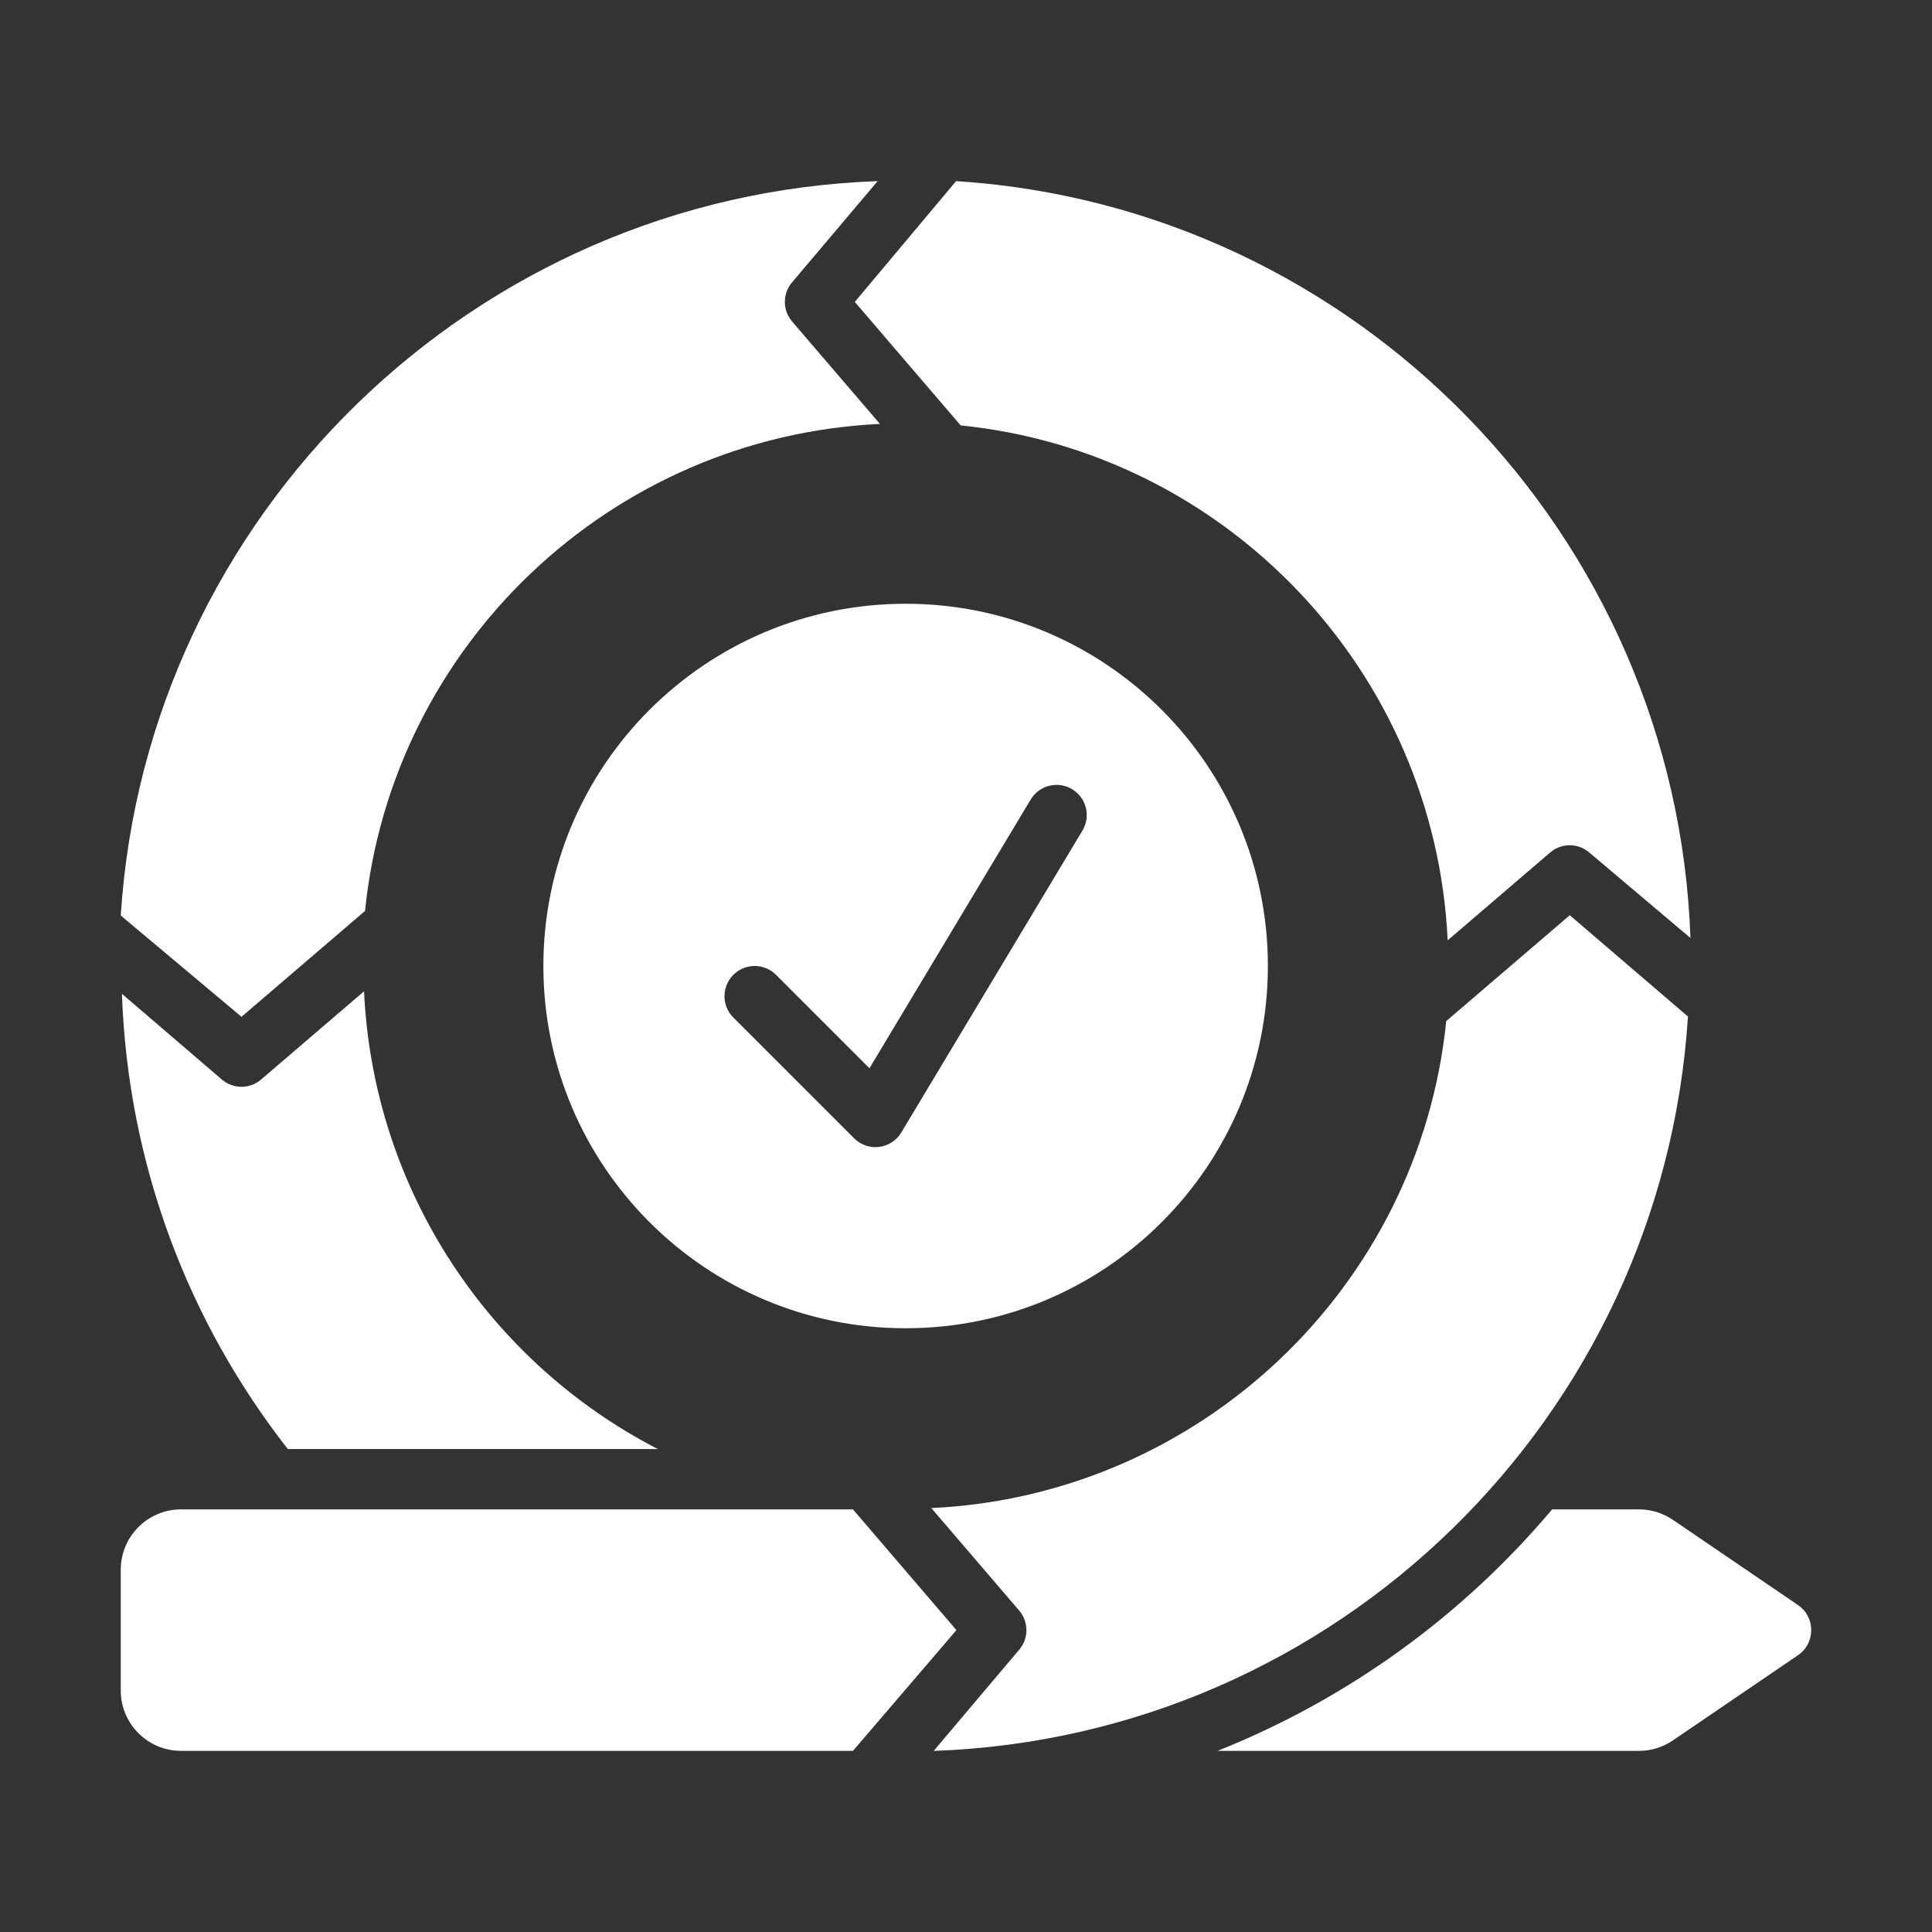 <svg xmlns="http://www.w3.org/2000/svg" width="64" height="64" viewBox="0 0 64 64" fill="none"><rect x="0" y="0" width="64" height="64" fill="#333333" stroke="none"/><path d="M59.559 53.168L55.417 50.347C55.085 50.121 54.693 50 54.291 50H51.416C48.461 53.51 44.66 56.274 40.332 58H54.291C54.693 58 55.085 57.879 55.417 57.653L59.559 54.832C60.146 54.432 60.146 53.568 59.559 53.168Z" fill="white"></path><path d="M8 33.683L12.092 30.176C12.981 21.385 20.229 14.463 29.149 14.043L26.241 10.651C25.919 10.278 25.919 9.723 26.241 9.35L29.073 6C15.706 6.473 4.847 17.059 4 30.328L8 33.683Z" fill="white"></path><path d="M28.316 10.001L31.823 14.092C40.615 14.981 47.536 22.23 47.956 31.15L51.349 28.242C51.722 27.919 52.276 27.919 52.649 28.242L55.999 31.073C55.526 17.707 44.94 6.847 31.672 6L28.316 10.001Z" fill="white"></path><path d="M7.349 35.76L4.039 32.922C4.24 38.603 6.256 43.813 9.534 48.001H21.791C16.223 45.132 12.368 39.445 12.059 32.838L8.65 35.76C8.277 36.082 7.722 36.082 7.349 35.76Z" fill="white"></path><path d="M31.683 54L28.255 50H6C4.896 50 4 50.895 4 52V56C4 57.105 4.896 58 6 58H28.255L31.683 54Z" fill="white"></path><path d="M52.001 30.318L47.908 33.825C47.019 42.617 39.771 49.537 30.852 49.957L33.76 53.35C34.082 53.724 34.082 54.278 33.76 54.651L30.929 58.001C44.295 57.527 55.07 46.941 55.916 33.674L52.001 30.318Z" fill="white"></path><path d="M30 20C23.373 20 18 25.373 18 32C18 38.627 23.373 44 30 44C36.627 44 42 38.627 42 32C42 25.373 36.627 20 30 20ZM35.857 27.515L29.857 37.515C29.699 37.778 29.428 37.955 29.122 37.992C29.081 37.997 29.04 38 29 38C28.736 38 28.481 37.895 28.293 37.707L24.293 33.707C23.902 33.316 23.902 32.684 24.293 32.293C24.684 31.902 25.316 31.902 25.707 32.293L28.802 35.388L34.143 26.485C34.428 26.013 35.041 25.858 35.515 26.143C35.988 26.427 36.142 27.041 35.857 27.515Z" fill="white"></path></svg>